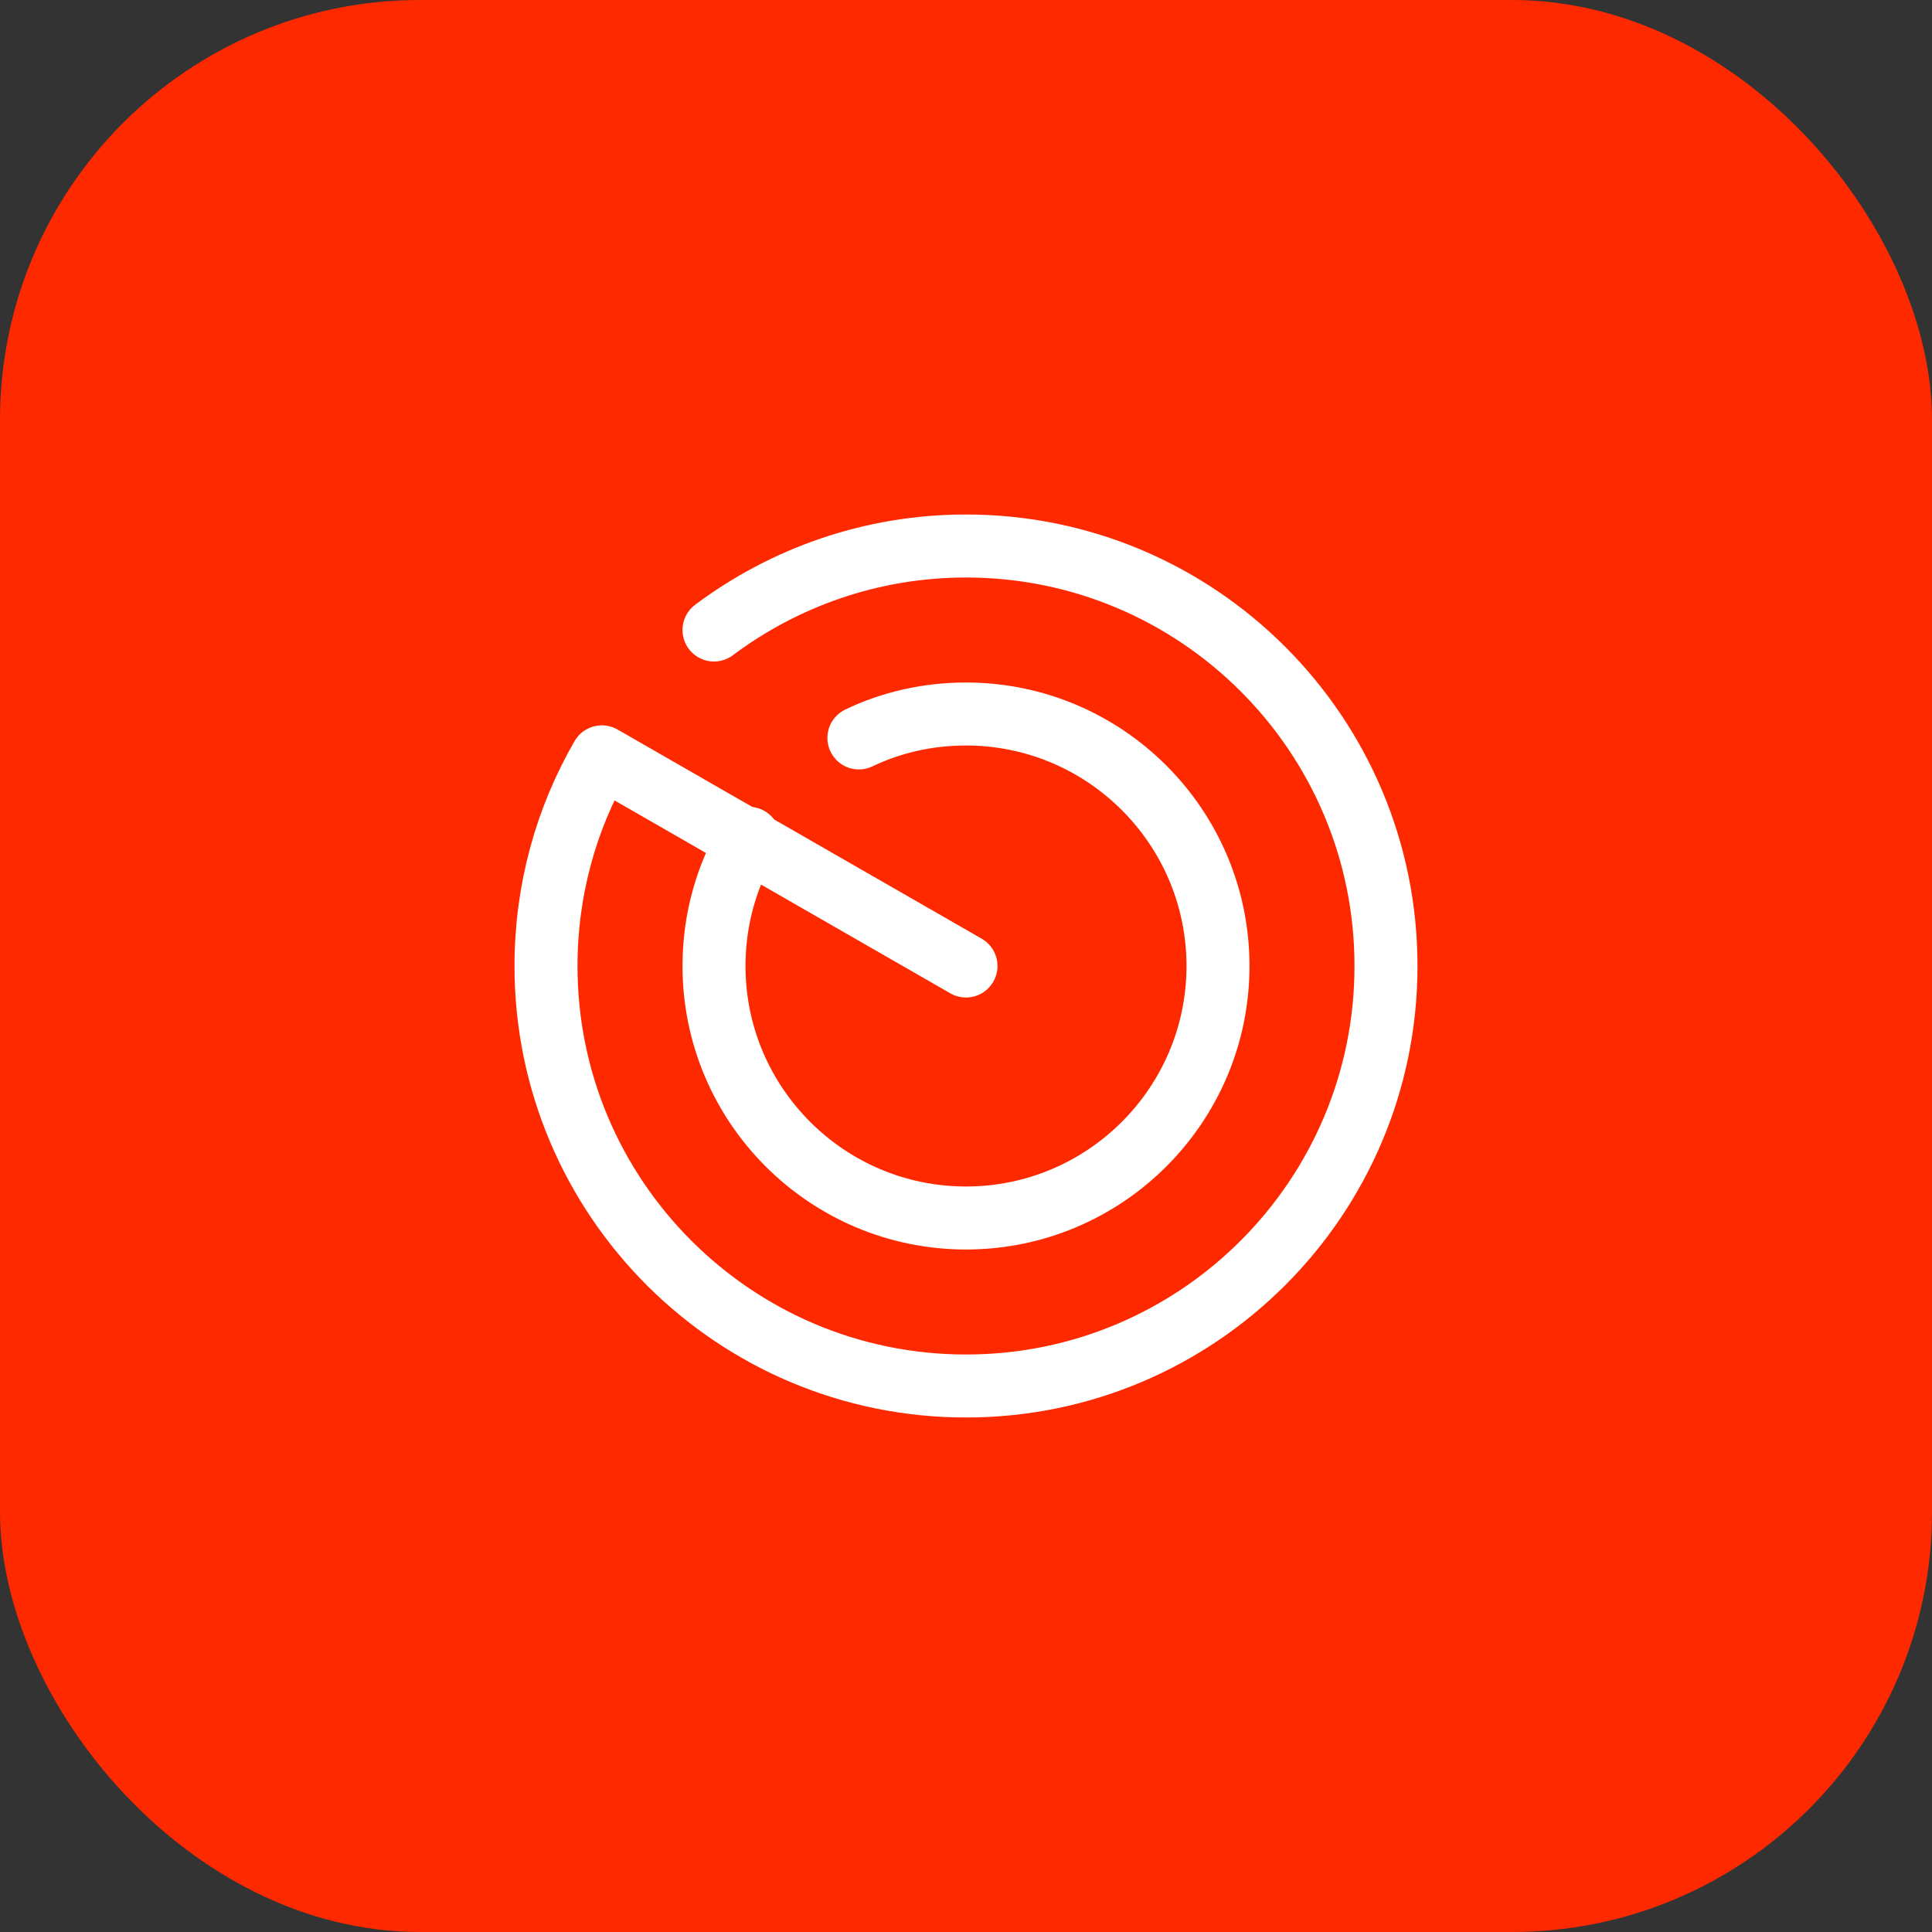 <svg xmlns="http://www.w3.org/2000/svg" width="46" height="46" viewBox="0 0 46 46" fill="none"><rect x="0" y="0" width="46" height="46" fill="#333333" stroke="none"/><rect width="46" height="46" rx="10" fill="#FF2900"></rect><path d="M17 15C18.67 13.75 20.75 13 23 13C28.52 13 33 17.48 33 23C33 28.52 28.52 33 23 33C17.48 33 13 28.52 13 23C13 21.19 13.48 19.49 14.33 18.02L23 23" stroke="white" stroke-width="1.5" stroke-miterlimit="10" stroke-linecap="round" stroke-linejoin="round"></path><path d="M17.83 19.96C17.3 20.85 17 21.89 17 23C17 26.31 19.69 29 23 29C26.31 29 29 26.31 29 23C29 19.69 26.31 17 23 17C22.09 17 21.22 17.2 20.45 17.57" stroke="white" stroke-width="1.5" stroke-miterlimit="10" stroke-linecap="round" stroke-linejoin="round"></path></svg>